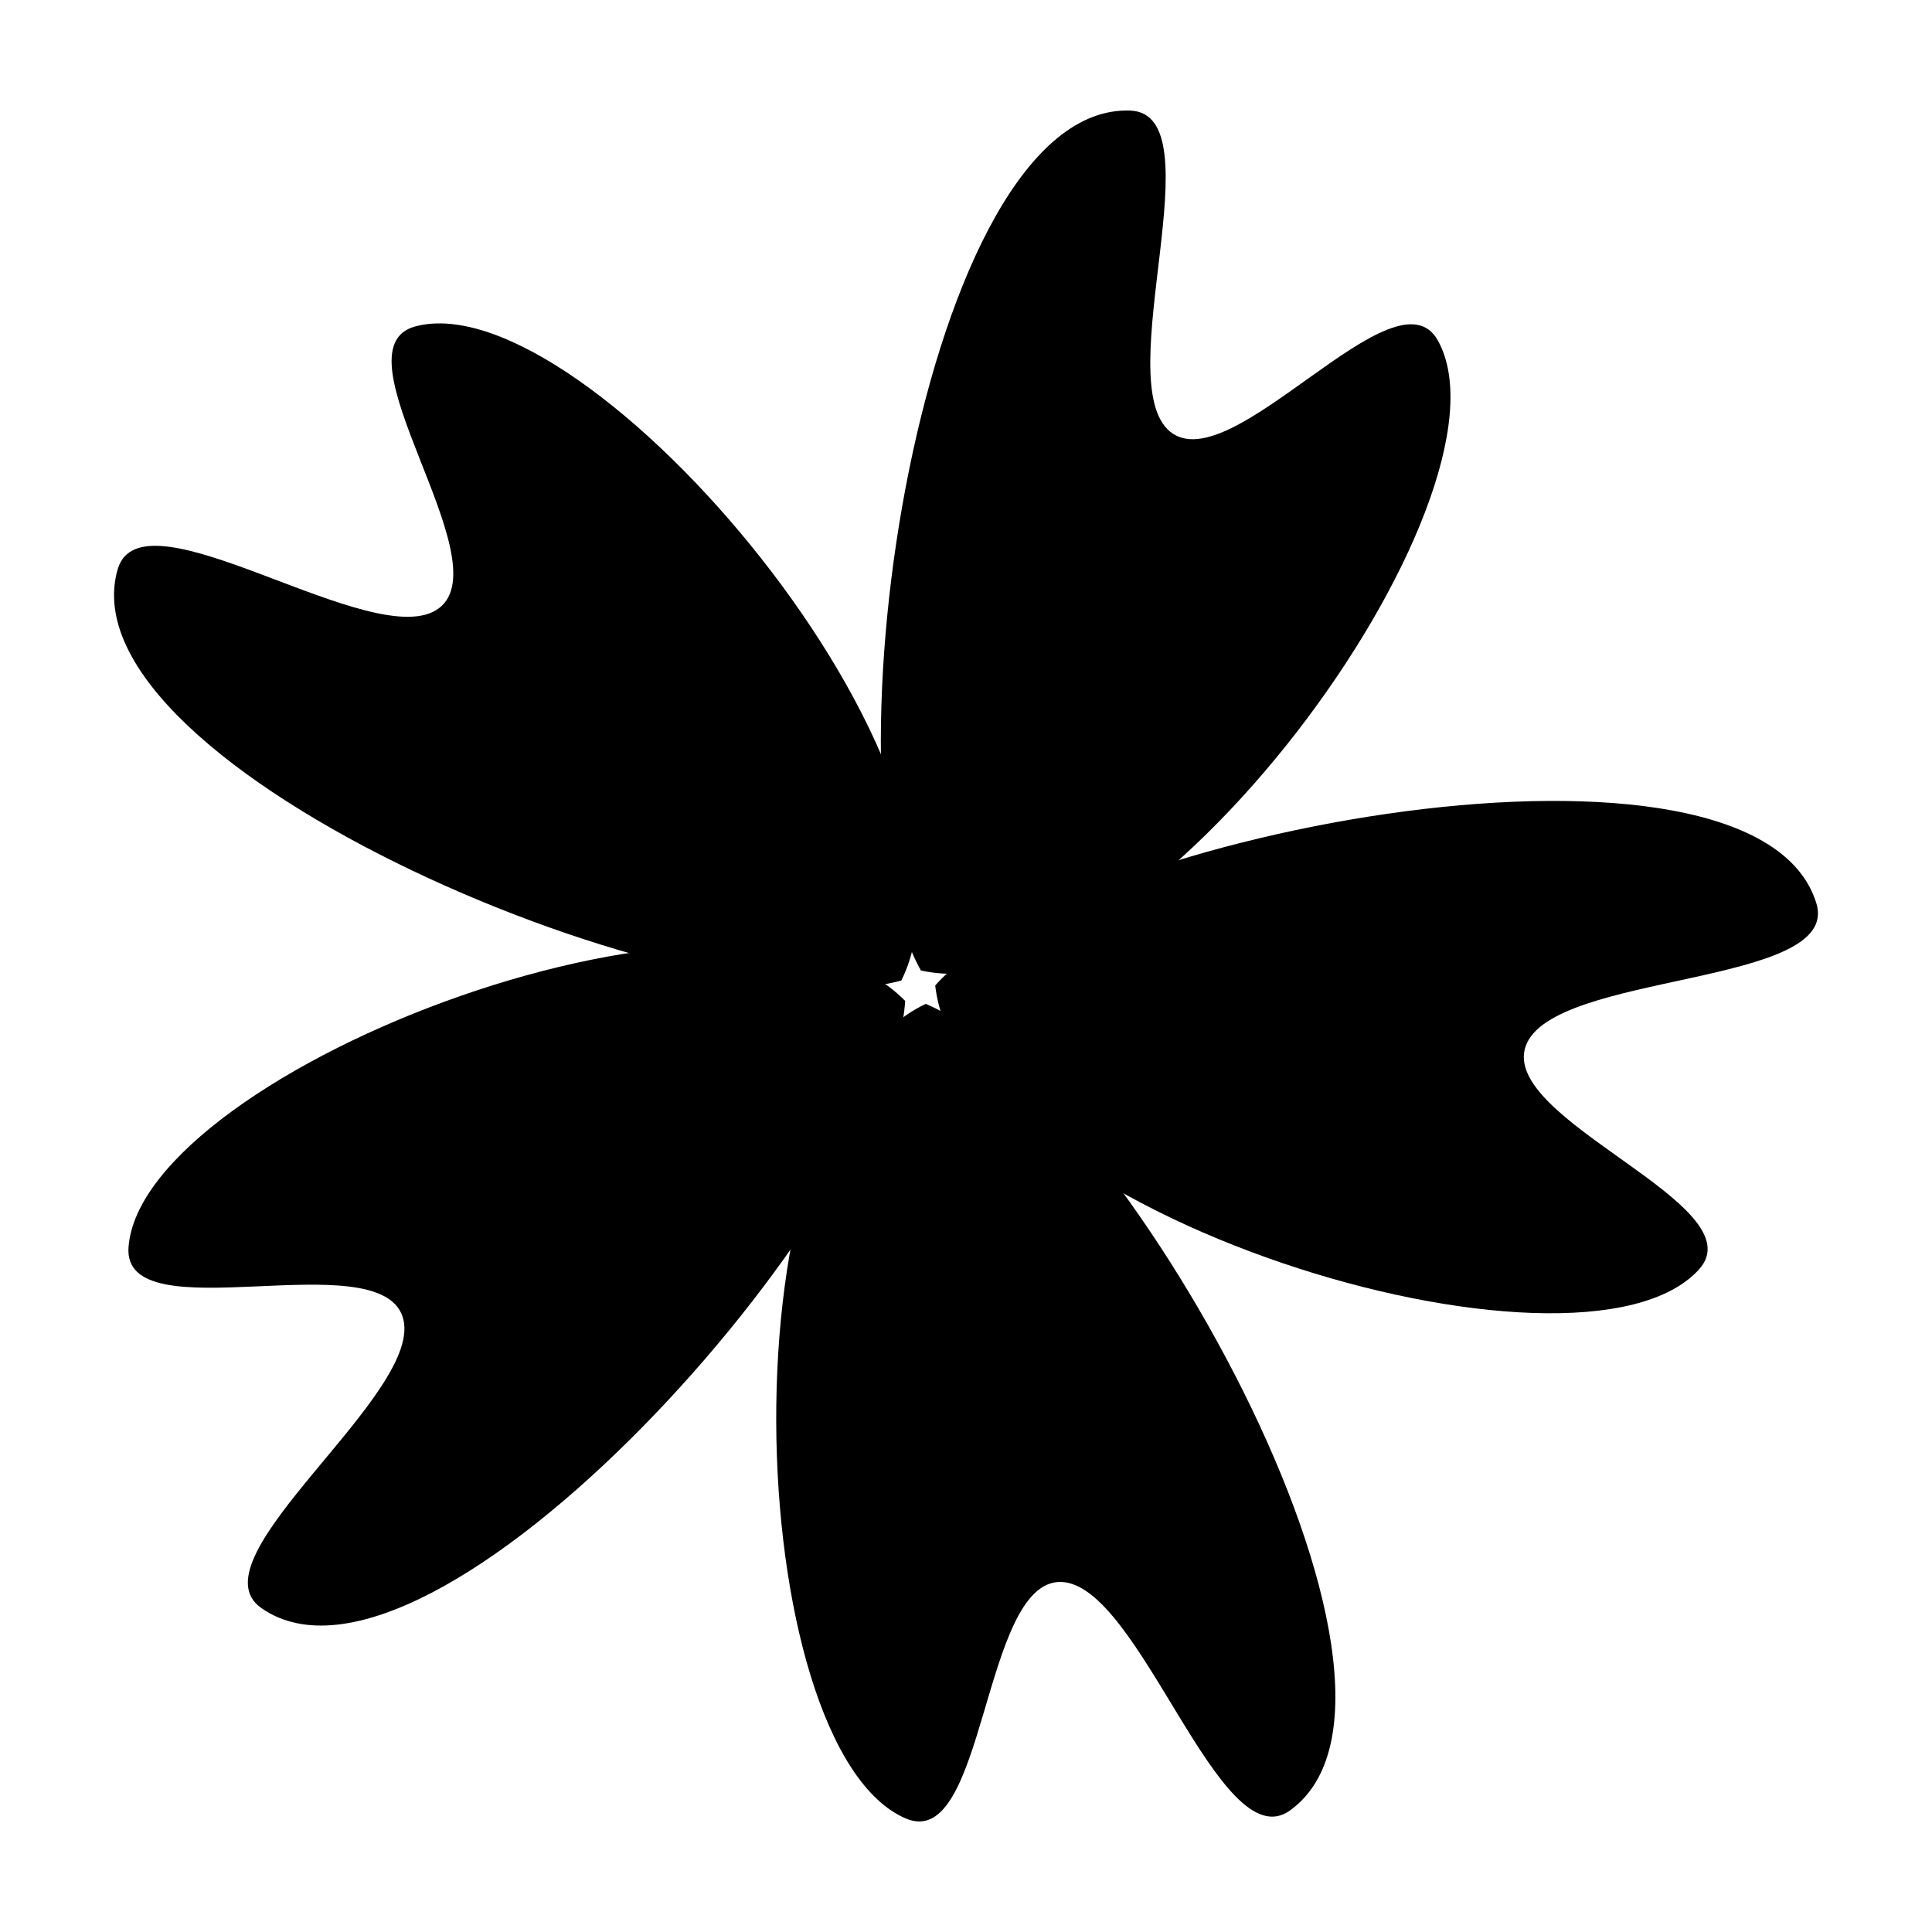 <?xml version="1.0" encoding="UTF-8"?>
<!-- Uploaded to: SVG Repo, www.svgrepo.com, Generator: SVG Repo Mixer Tools -->
<svg fill="#000000" width="800px" height="800px" version="1.1" viewBox="144 144 512 512" xmlns="http://www.w3.org/2000/svg">
 <g>
  <path d="m388.04 401.18c59.738 13.316 159.79-125.59 137.05-166.88-11.156-20.25-54.68 37.301-70.965 24.113-16.297-13.195 12.48-84.293-10.625-85.113-54.844-1.938-82.789 179.44-55.457 227.88z"/>
  <path d="m391.84 405.16c6.863 60.82 170.77 110.2 202.41 75.254 15.512-17.141-53.066-39.559-45.898-59.258 7.168-19.703 83.758-15.633 77.012-37.75-16.023-52.484-196.62-19.848-233.52 21.754z"/>
  <path d="m389.32 410.04c-55.273 26.289-48.602 197.35-5.266 215.88 21.254 9.082 20.121-63.051 41.086-62.688 20.965 0.363 42.055 74.105 60.77 60.527 44.414-32.23-45.238-192.37-96.59-213.72z"/>
  <path d="m383.88 409.25c-42.844-43.699-202.41 18.293-205.82 65.297-1.676 23.059 66.164-1.5 72.648 18.445 6.473 19.941-56.391 63.887-37.457 77.152 44.945 31.504 167.16-105.39 170.63-160.89z"/>
  <path d="m382.86 403.85c27.371-54.738-83.195-185.44-128.75-173.36-22.348 5.926 22.957 62.078 6.211 74.699-16.738 12.621-78.762-32.516-85.145-10.289-15.152 52.746 154.08 123.74 207.68 108.95z"/>
 </g>
</svg>